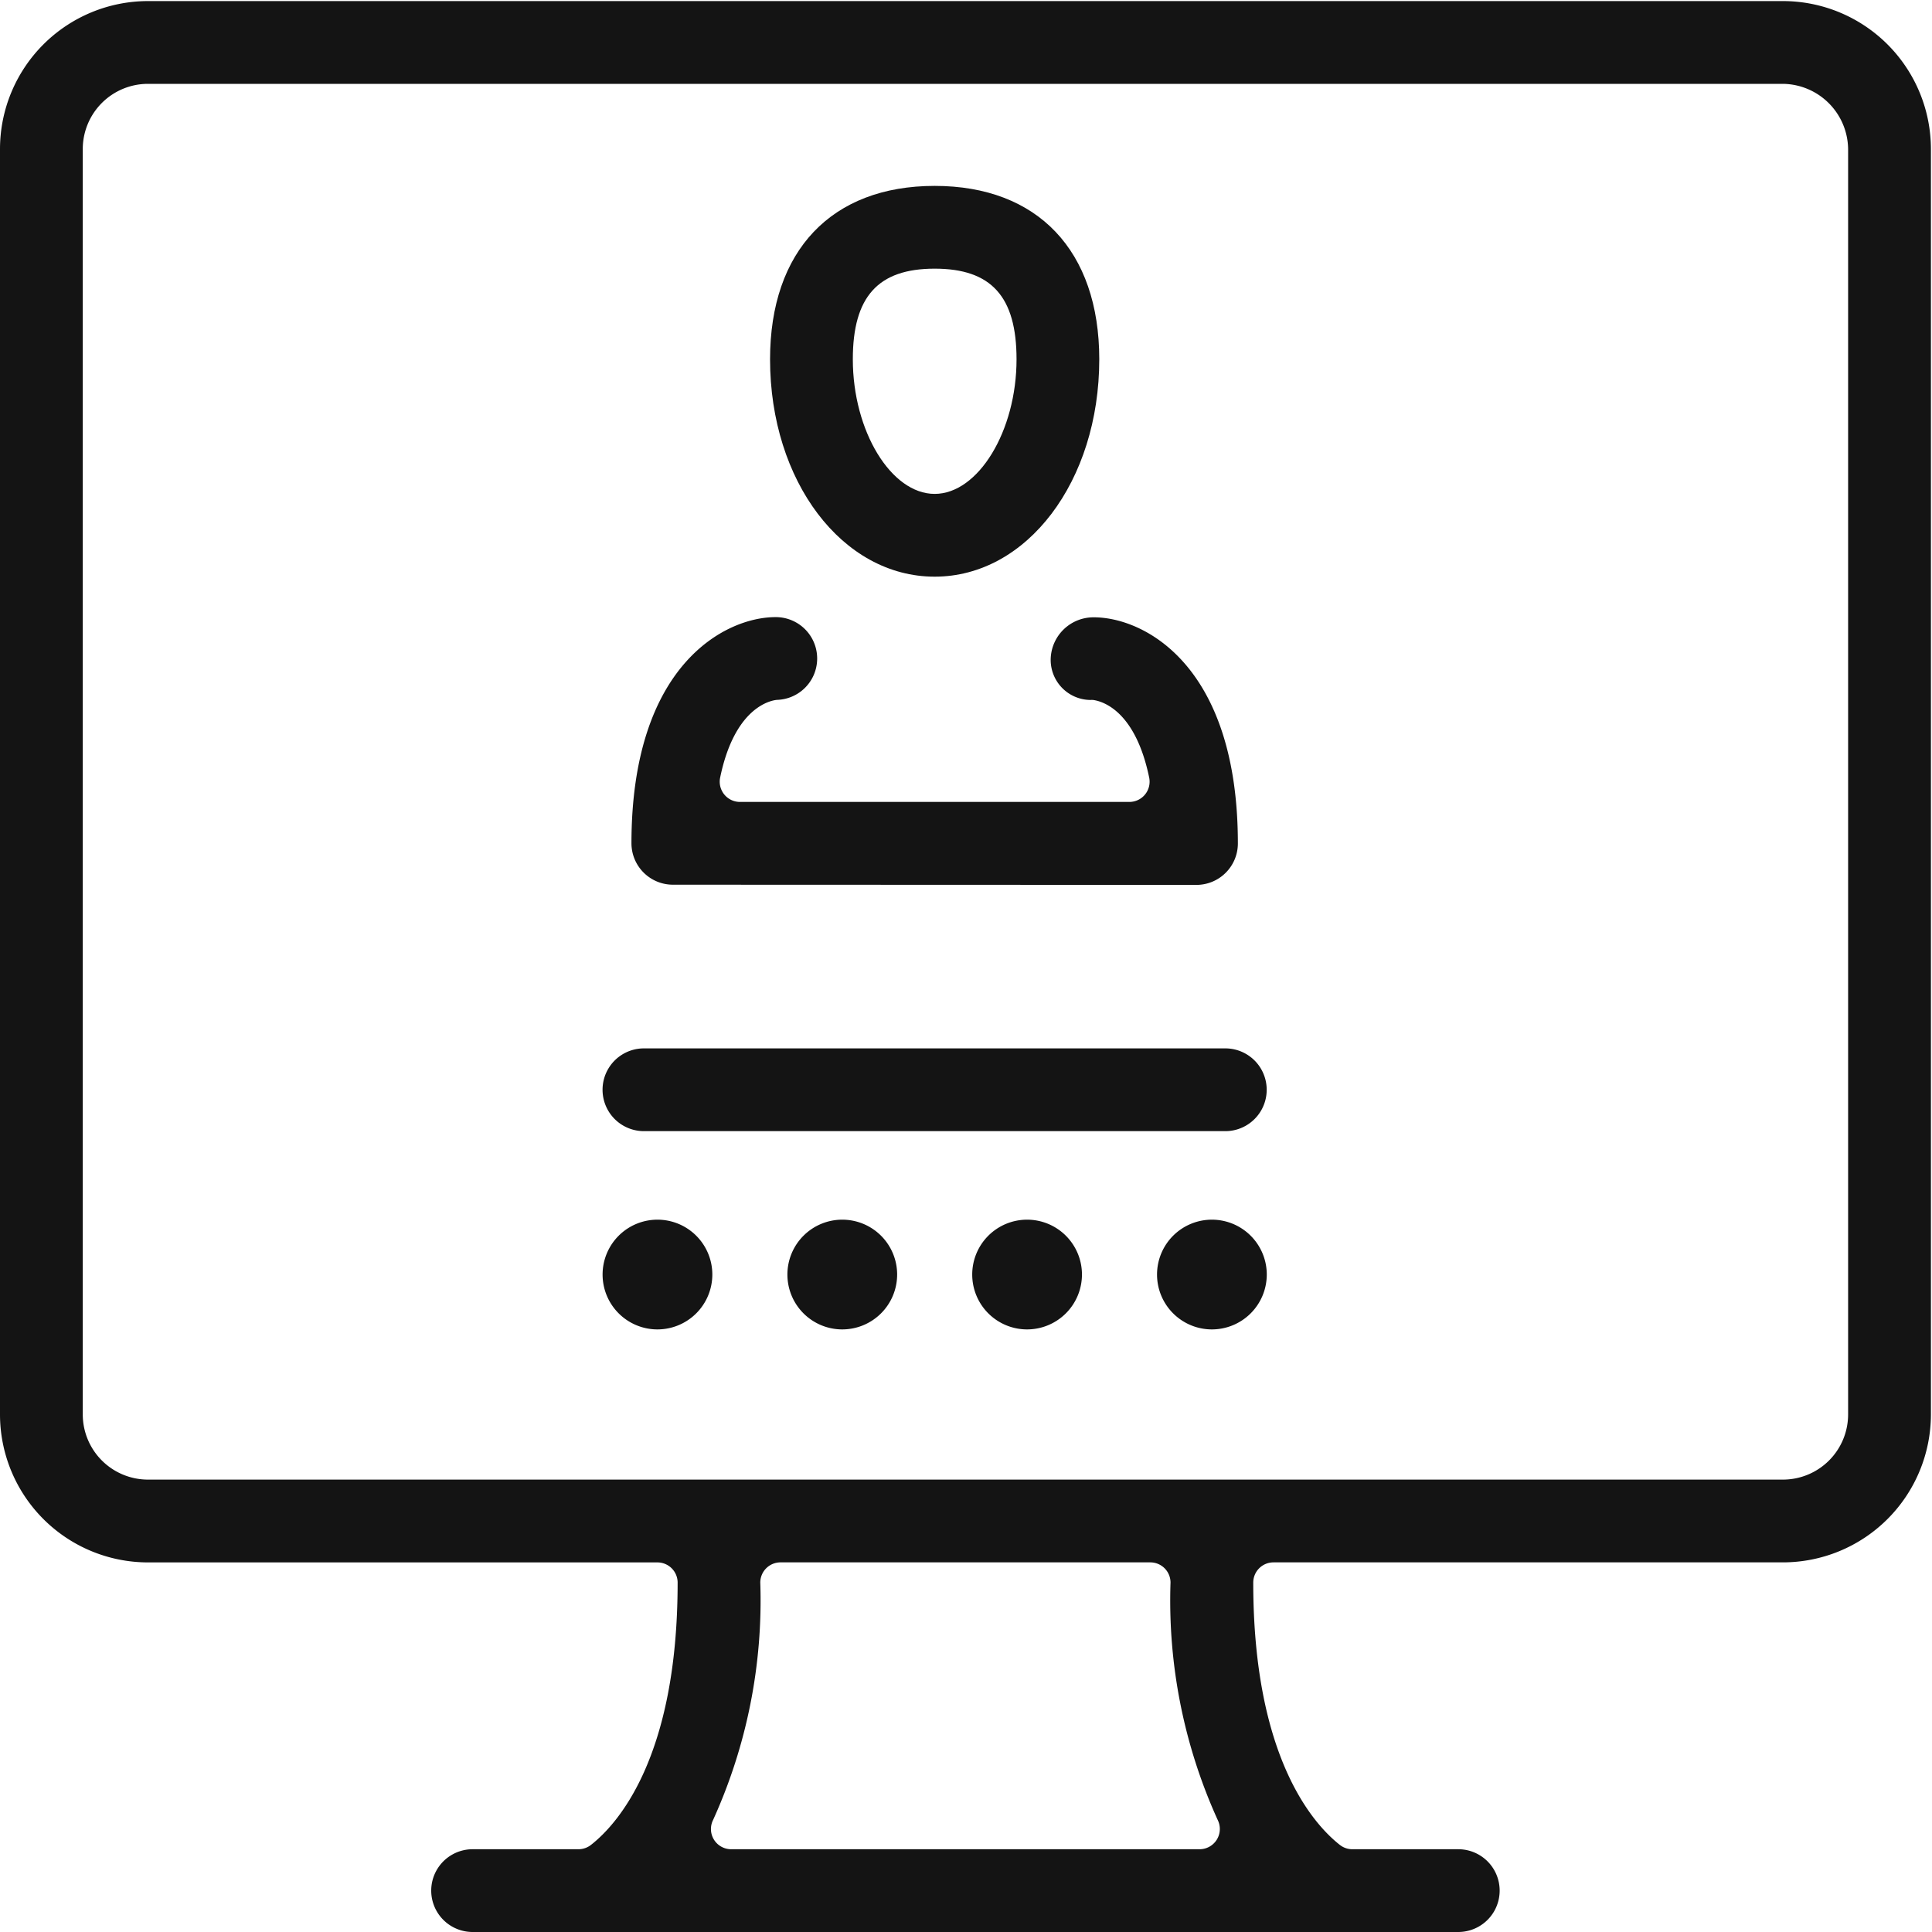 <svg xmlns="http://www.w3.org/2000/svg" xmlns:xlink="http://www.w3.org/1999/xlink" width="50" height="50" viewBox="0 0 50 50">
  <defs>
    <clipPath id="clip-path">
      <rect id="Retângulo_186" data-name="Retângulo 186" width="50" height="50" fill="#141414"/>
    </clipPath>
  </defs>
  <g id="Grupo_219" data-name="Grupo 219" transform="translate(0 0.094)">
    <g id="Grupo_218" data-name="Grupo 218" transform="translate(0 -0.094)" clip-path="url(#clip-path)">
      <path id="Caminho_429" data-name="Caminho 429" d="M12.231,49.972a1.071,1.071,0,0,1,0-2.142H14.97a.526.526,0,0,0,.323-.111c.675-.527,2.244-2.244,2.244-6.789a.523.523,0,0,0-.523-.523H3.827A3.832,3.832,0,0,1,0,36.579V3.828A3.832,3.832,0,0,1,3.827,0H46.144a3.832,3.832,0,0,1,3.828,3.828V36.579a3.832,3.832,0,0,1-3.828,3.827H32.957a.523.523,0,0,0-.523.523c0,4.538,1.567,6.259,2.241,6.789A.522.522,0,0,0,35,47.83H37.74a1.071,1.071,0,1,1,0,2.142ZM20.2,40.406a.523.523,0,0,0-.524.523,13.742,13.742,0,0,1-1.221,6.143.523.523,0,0,0,.468.758H31.045a.524.524,0,0,0,.469-.758,13.731,13.731,0,0,1-1.221-6.143.523.523,0,0,0-.523-.523ZM3.827,2.142A1.688,1.688,0,0,0,2.142,3.828V36.579a1.688,1.688,0,0,0,1.685,1.685H46.144a1.687,1.687,0,0,0,1.685-1.685V3.828a1.708,1.708,0,0,0-1.685-1.686Z" transform="translate(0 0.028)" fill="#141414"/>
      <path id="Caminho_430" data-name="Caminho 430" d="M30.581,16.43c-2.389,0-4.26-2.471-4.26-5.625,0-2.811,1.592-4.488,4.26-4.488s4.26,1.678,4.26,4.488c0,3.154-1.871,5.625-4.26,5.625m0-7.971c-1.464,0-2.118.724-2.118,2.346,0,1.856.99,3.483,2.118,3.483S32.7,12.661,32.7,10.805c0-1.623-.653-2.346-2.118-2.346" transform="translate(-6.392 -1.506)" fill="#141414"/>
      <path id="Caminho_431" data-name="Caminho 431" d="M22.654,27.982a1.073,1.073,0,0,1-1.071-1.071c0-4.63,2.439-5.854,3.728-5.854a1.071,1.071,0,0,1,.053,2.141.431.431,0,0,0-.063.007c-.245.042-1.073.31-1.423,2.006a.524.524,0,0,0,.513.629H34.469a.524.524,0,0,0,.513-.629c-.357-1.728-1.2-1.975-1.45-2.01a.573.573,0,0,0-.072,0,1.038,1.038,0,0,1-1.027-1.07,1.108,1.108,0,0,1,1.116-1.069c1.289,0,3.728,1.224,3.728,5.854a1.073,1.073,0,0,1-1.071,1.071Z" transform="translate(-5.241 -5.086)" fill="#141414"/>
      <path id="Caminho_432" data-name="Caminho 432" d="M21.667,37.939a1.071,1.071,0,1,1,0-2.142H36.713a1.071,1.071,0,1,1,0,2.142Z" transform="translate(-5.002 -8.665)" fill="#141414"/>
      <path id="Caminho_433" data-name="Caminho 433" d="M22.017,44.493a1.42,1.42,0,1,1,1.42-1.42,1.421,1.421,0,0,1-1.42,1.42" transform="translate(-5.002 -10.088)" fill="#141414"/>
      <path id="Caminho_434" data-name="Caminho 434" d="M28.334,44.493a1.42,1.42,0,1,1,1.42-1.42,1.421,1.421,0,0,1-1.42,1.42" transform="translate(-6.536 -10.088)" fill="#141414"/>
      <path id="Caminho_435" data-name="Caminho 435" d="M34.651,44.493a1.42,1.42,0,1,1,1.42-1.42,1.421,1.421,0,0,1-1.42,1.42" transform="translate(-8.07 -10.088)" fill="#141414"/>
      <path id="Caminho_436" data-name="Caminho 436" d="M40.968,44.493a1.42,1.42,0,1,1,1.42-1.42,1.421,1.421,0,0,1-1.42,1.42" transform="translate(-9.604 -10.088)" fill="#141414"/>
    </g>
  </g>
</svg>
